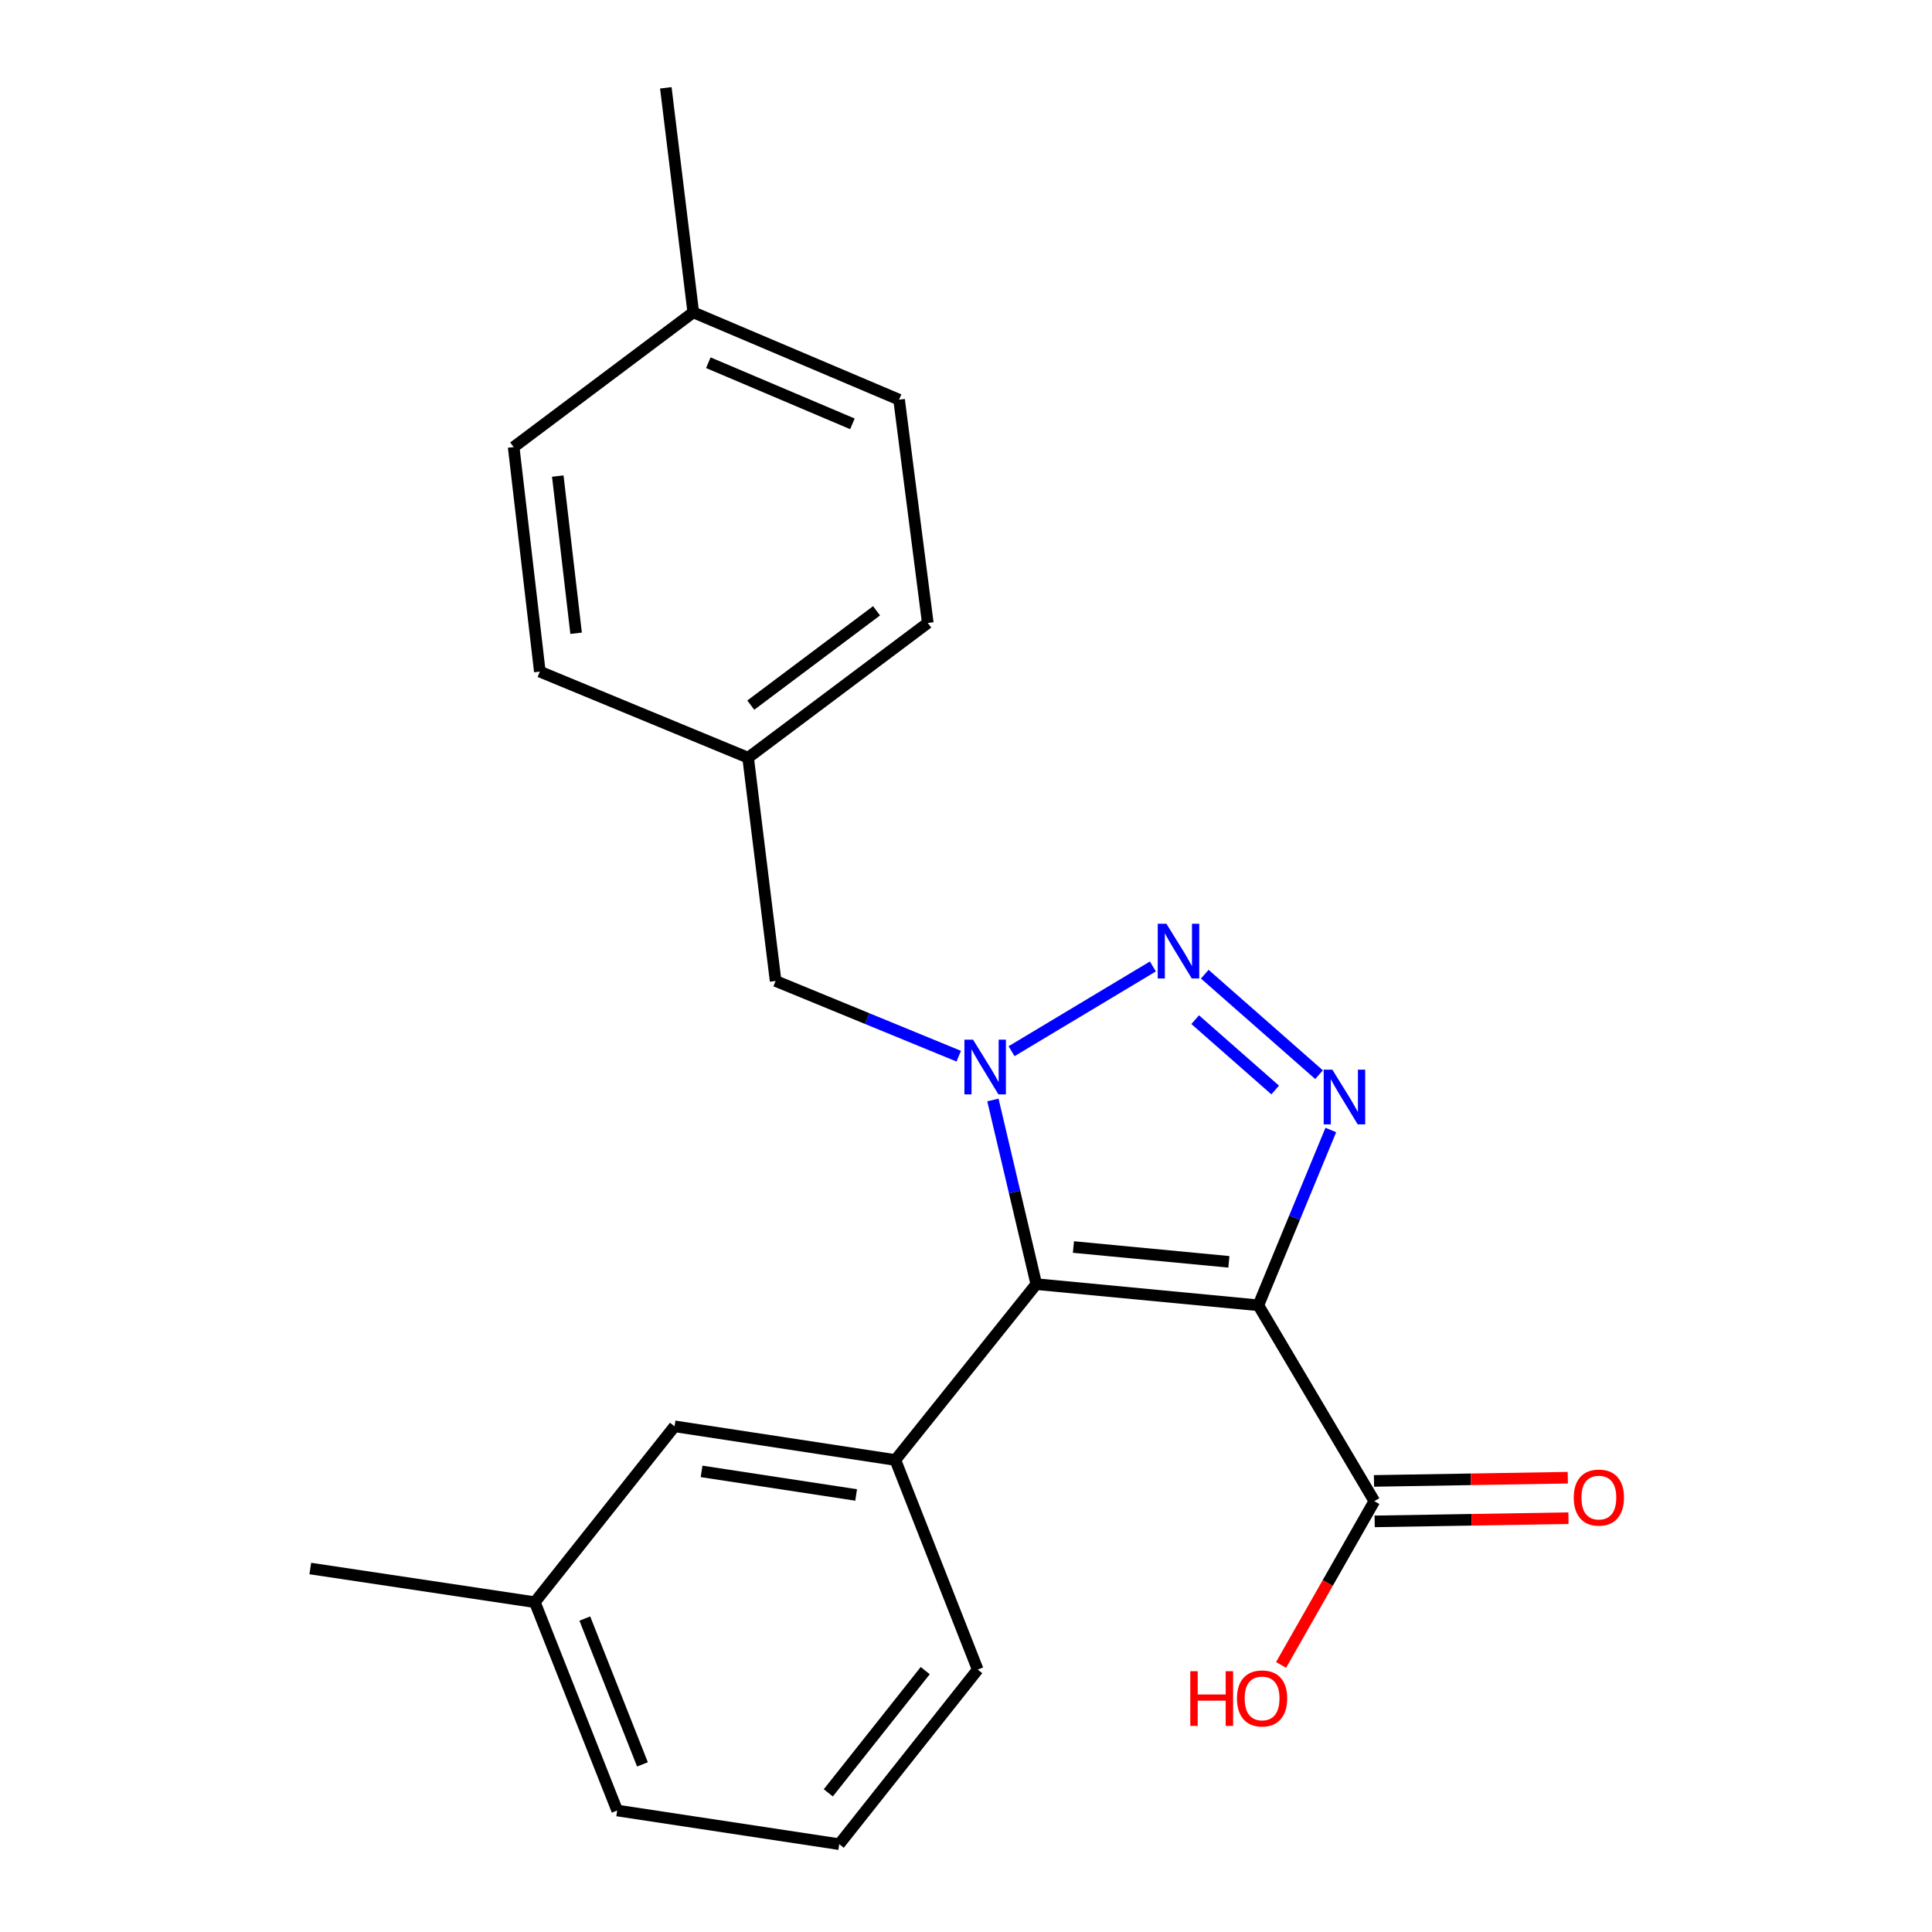 <?xml version='1.0' encoding='iso-8859-1'?>
<svg version='1.1' baseProfile='full'
              xmlns='http://www.w3.org/2000/svg'
                      xmlns:rdkit='http://www.rdkit.org/xml'
                      xmlns:xlink='http://www.w3.org/1999/xlink'
                  xml:space='preserve'
width='1000px' height='1000px' viewBox='0 0 1000 1000'>
<!-- END OF HEADER -->
<rect style='opacity:1.0;fill:#FFFFFF;stroke:none' width='1000' height='1000' x='0' y='0'> </rect>
<path class='bond-1' d='M 651.324,675.62 L 536.381,664.669' style='fill:none;fill-rule:evenodd;stroke:#000000;stroke-width:6px;stroke-linecap:butt;stroke-linejoin:miter;stroke-opacity:1' />
<path class='bond-1' d='M 636.069,653.125 L 555.609,645.459' style='fill:none;fill-rule:evenodd;stroke:#000000;stroke-width:6px;stroke-linecap:butt;stroke-linejoin:miter;stroke-opacity:1' />
<path class='bond-3' d='M 651.324,675.62 L 670.075,630.254' style='fill:none;fill-rule:evenodd;stroke:#000000;stroke-width:6px;stroke-linecap:butt;stroke-linejoin:miter;stroke-opacity:1' />
<path class='bond-3' d='M 670.075,630.254 L 688.826,584.888' style='fill:none;fill-rule:evenodd;stroke:#0000FF;stroke-width:6px;stroke-linecap:butt;stroke-linejoin:miter;stroke-opacity:1' />
<path class='bond-5' d='M 651.324,675.62 L 711.35,776.994' style='fill:none;fill-rule:evenodd;stroke:#000000;stroke-width:6px;stroke-linecap:butt;stroke-linejoin:miter;stroke-opacity:1' />
<path class='bond-0' d='M 513.932,569.345 L 525.157,617.007' style='fill:none;fill-rule:evenodd;stroke:#0000FF;stroke-width:6px;stroke-linecap:butt;stroke-linejoin:miter;stroke-opacity:1' />
<path class='bond-0' d='M 525.157,617.007 L 536.381,664.669' style='fill:none;fill-rule:evenodd;stroke:#000000;stroke-width:6px;stroke-linecap:butt;stroke-linejoin:miter;stroke-opacity:1' />
<path class='bond-6' d='M 496.246,546.683 L 448.852,527.217' style='fill:none;fill-rule:evenodd;stroke:#0000FF;stroke-width:6px;stroke-linecap:butt;stroke-linejoin:miter;stroke-opacity:1' />
<path class='bond-6' d='M 448.852,527.217 L 401.457,507.751' style='fill:none;fill-rule:evenodd;stroke:#000000;stroke-width:6px;stroke-linecap:butt;stroke-linejoin:miter;stroke-opacity:1' />
<path class='bond-22' d='M 523.575,544.108 L 596.729,500.236' style='fill:none;fill-rule:evenodd;stroke:#0000FF;stroke-width:6px;stroke-linecap:butt;stroke-linejoin:miter;stroke-opacity:1' />
<path class='bond-4' d='M 536.381,664.669 L 463.438,755.697' style='fill:none;fill-rule:evenodd;stroke:#000000;stroke-width:6px;stroke-linecap:butt;stroke-linejoin:miter;stroke-opacity:1' />
<path class='bond-2' d='M 623.587,504.242 L 682.737,556.251' style='fill:none;fill-rule:evenodd;stroke:#0000FF;stroke-width:6px;stroke-linecap:butt;stroke-linejoin:miter;stroke-opacity:1' />
<path class='bond-2' d='M 618.628,527.775 L 660.032,564.181' style='fill:none;fill-rule:evenodd;stroke:#0000FF;stroke-width:6px;stroke-linecap:butt;stroke-linejoin:miter;stroke-opacity:1' />
<path class='bond-7' d='M 463.438,755.697 L 349.147,738.264' style='fill:none;fill-rule:evenodd;stroke:#000000;stroke-width:6px;stroke-linecap:butt;stroke-linejoin:miter;stroke-opacity:1' />
<path class='bond-7' d='M 443.136,773.79 L 363.132,761.587' style='fill:none;fill-rule:evenodd;stroke:#000000;stroke-width:6px;stroke-linecap:butt;stroke-linejoin:miter;stroke-opacity:1' />
<path class='bond-12' d='M 463.438,755.697 L 506.066,864.169' style='fill:none;fill-rule:evenodd;stroke:#000000;stroke-width:6px;stroke-linecap:butt;stroke-linejoin:miter;stroke-opacity:1' />
<path class='bond-8' d='M 711.524,787.466 L 761.682,786.632' style='fill:none;fill-rule:evenodd;stroke:#000000;stroke-width:6px;stroke-linecap:butt;stroke-linejoin:miter;stroke-opacity:1' />
<path class='bond-8' d='M 761.682,786.632 L 811.841,785.798' style='fill:none;fill-rule:evenodd;stroke:#FF0000;stroke-width:6px;stroke-linecap:butt;stroke-linejoin:miter;stroke-opacity:1' />
<path class='bond-8' d='M 711.176,766.521 L 761.334,765.688' style='fill:none;fill-rule:evenodd;stroke:#000000;stroke-width:6px;stroke-linecap:butt;stroke-linejoin:miter;stroke-opacity:1' />
<path class='bond-8' d='M 761.334,765.688 L 811.492,764.854' style='fill:none;fill-rule:evenodd;stroke:#FF0000;stroke-width:6px;stroke-linecap:butt;stroke-linejoin:miter;stroke-opacity:1' />
<path class='bond-10' d='M 711.35,776.994 L 687.215,819.379' style='fill:none;fill-rule:evenodd;stroke:#000000;stroke-width:6px;stroke-linecap:butt;stroke-linejoin:miter;stroke-opacity:1' />
<path class='bond-10' d='M 687.215,819.379 L 663.081,861.764' style='fill:none;fill-rule:evenodd;stroke:#FF0000;stroke-width:6px;stroke-linecap:butt;stroke-linejoin:miter;stroke-opacity:1' />
<path class='bond-9' d='M 401.457,507.751 L 387.225,392.191' style='fill:none;fill-rule:evenodd;stroke:#000000;stroke-width:6px;stroke-linecap:butt;stroke-linejoin:miter;stroke-opacity:1' />
<path class='bond-11' d='M 349.147,738.264 L 276.832,829.292' style='fill:none;fill-rule:evenodd;stroke:#000000;stroke-width:6px;stroke-linecap:butt;stroke-linejoin:miter;stroke-opacity:1' />
<path class='bond-14' d='M 387.225,392.191 L 279.416,347.631' style='fill:none;fill-rule:evenodd;stroke:#000000;stroke-width:6px;stroke-linecap:butt;stroke-linejoin:miter;stroke-opacity:1' />
<path class='bond-15' d='M 387.225,392.191 L 480.219,322.448' style='fill:none;fill-rule:evenodd;stroke:#000000;stroke-width:6px;stroke-linecap:butt;stroke-linejoin:miter;stroke-opacity:1' />
<path class='bond-15' d='M 388.606,364.972 L 453.702,316.151' style='fill:none;fill-rule:evenodd;stroke:#000000;stroke-width:6px;stroke-linecap:butt;stroke-linejoin:miter;stroke-opacity:1' />
<path class='bond-20' d='M 276.832,829.292 L 160.609,811.859' style='fill:none;fill-rule:evenodd;stroke:#000000;stroke-width:6px;stroke-linecap:butt;stroke-linejoin:miter;stroke-opacity:1' />
<path class='bond-23' d='M 276.832,829.292 L 319.448,937.113' style='fill:none;fill-rule:evenodd;stroke:#000000;stroke-width:6px;stroke-linecap:butt;stroke-linejoin:miter;stroke-opacity:1' />
<path class='bond-23' d='M 302.705,837.765 L 332.537,913.24' style='fill:none;fill-rule:evenodd;stroke:#000000;stroke-width:6px;stroke-linecap:butt;stroke-linejoin:miter;stroke-opacity:1' />
<path class='bond-18' d='M 506.066,864.169 L 434.391,954.545' style='fill:none;fill-rule:evenodd;stroke:#000000;stroke-width:6px;stroke-linecap:butt;stroke-linejoin:miter;stroke-opacity:1' />
<path class='bond-18' d='M 478.902,864.71 L 428.73,927.973' style='fill:none;fill-rule:evenodd;stroke:#000000;stroke-width:6px;stroke-linecap:butt;stroke-linejoin:miter;stroke-opacity:1' />
<path class='bond-13' d='M 358.829,161.677 L 465.37,206.877' style='fill:none;fill-rule:evenodd;stroke:#000000;stroke-width:6px;stroke-linecap:butt;stroke-linejoin:miter;stroke-opacity:1' />
<path class='bond-13' d='M 366.629,187.741 L 441.208,219.381' style='fill:none;fill-rule:evenodd;stroke:#000000;stroke-width:6px;stroke-linecap:butt;stroke-linejoin:miter;stroke-opacity:1' />
<path class='bond-21' d='M 358.829,161.677 L 344.632,45.455' style='fill:none;fill-rule:evenodd;stroke:#000000;stroke-width:6px;stroke-linecap:butt;stroke-linejoin:miter;stroke-opacity:1' />
<path class='bond-24' d='M 358.829,161.677 L 265.87,231.409' style='fill:none;fill-rule:evenodd;stroke:#000000;stroke-width:6px;stroke-linecap:butt;stroke-linejoin:miter;stroke-opacity:1' />
<path class='bond-17' d='M 279.416,347.631 L 265.87,231.409' style='fill:none;fill-rule:evenodd;stroke:#000000;stroke-width:6px;stroke-linecap:butt;stroke-linejoin:miter;stroke-opacity:1' />
<path class='bond-17' d='M 298.19,327.773 L 288.708,246.417' style='fill:none;fill-rule:evenodd;stroke:#000000;stroke-width:6px;stroke-linecap:butt;stroke-linejoin:miter;stroke-opacity:1' />
<path class='bond-16' d='M 480.219,322.448 L 465.37,206.877' style='fill:none;fill-rule:evenodd;stroke:#000000;stroke-width:6px;stroke-linecap:butt;stroke-linejoin:miter;stroke-opacity:1' />
<path class='bond-19' d='M 434.391,954.545 L 319.448,937.113' style='fill:none;fill-rule:evenodd;stroke:#000000;stroke-width:6px;stroke-linecap:butt;stroke-linejoin:miter;stroke-opacity:1' />
<path  class='atom-1' d='M 503.658 538.139
L 512.938 553.139
Q 513.858 554.619, 515.338 557.299
Q 516.818 559.979, 516.898 560.139
L 516.898 538.139
L 520.658 538.139
L 520.658 566.459
L 516.778 566.459
L 506.818 550.059
Q 505.658 548.139, 504.418 545.939
Q 503.218 543.739, 502.858 543.059
L 502.858 566.459
L 499.178 566.459
L 499.178 538.139
L 503.658 538.139
' fill='#0000FF'/>
<path  class='atom-3' d='M 603.728 478.124
L 613.008 493.124
Q 613.928 494.604, 615.408 497.284
Q 616.888 499.964, 616.968 500.124
L 616.968 478.124
L 620.728 478.124
L 620.728 506.444
L 616.848 506.444
L 606.888 490.044
Q 605.728 488.124, 604.488 485.924
Q 603.288 483.724, 602.928 483.044
L 602.928 506.444
L 599.248 506.444
L 599.248 478.124
L 603.728 478.124
' fill='#0000FF'/>
<path  class='atom-4' d='M 689.624 553.651
L 698.904 568.651
Q 699.824 570.131, 701.304 572.811
Q 702.784 575.491, 702.864 575.651
L 702.864 553.651
L 706.624 553.651
L 706.624 581.971
L 702.744 581.971
L 692.784 565.571
Q 691.624 563.651, 690.384 561.451
Q 689.184 559.251, 688.824 558.571
L 688.824 581.971
L 685.144 581.971
L 685.144 553.651
L 689.624 553.651
' fill='#0000FF'/>
<path  class='atom-9' d='M 814.572 775.142
Q 814.572 768.342, 817.932 764.542
Q 821.292 760.742, 827.572 760.742
Q 833.852 760.742, 837.212 764.542
Q 840.572 768.342, 840.572 775.142
Q 840.572 782.022, 837.172 785.942
Q 833.772 789.822, 827.572 789.822
Q 821.332 789.822, 817.932 785.942
Q 814.572 782.062, 814.572 775.142
M 827.572 786.622
Q 831.892 786.622, 834.212 783.742
Q 836.572 780.822, 836.572 775.142
Q 836.572 769.582, 834.212 766.782
Q 831.892 763.942, 827.572 763.942
Q 823.252 763.942, 820.892 766.742
Q 818.572 769.542, 818.572 775.142
Q 818.572 780.862, 820.892 783.742
Q 823.252 786.622, 827.572 786.622
' fill='#FF0000'/>
<path  class='atom-11' d='M 616.096 865.019
L 619.936 865.019
L 619.936 877.059
L 634.416 877.059
L 634.416 865.019
L 638.256 865.019
L 638.256 893.339
L 634.416 893.339
L 634.416 880.259
L 619.936 880.259
L 619.936 893.339
L 616.096 893.339
L 616.096 865.019
' fill='#FF0000'/>
<path  class='atom-11' d='M 640.256 879.099
Q 640.256 872.299, 643.616 868.499
Q 646.976 864.699, 653.256 864.699
Q 659.536 864.699, 662.896 868.499
Q 666.256 872.299, 666.256 879.099
Q 666.256 885.979, 662.856 889.899
Q 659.456 893.779, 653.256 893.779
Q 647.016 893.779, 643.616 889.899
Q 640.256 886.019, 640.256 879.099
M 653.256 890.579
Q 657.576 890.579, 659.896 887.699
Q 662.256 884.779, 662.256 879.099
Q 662.256 873.539, 659.896 870.739
Q 657.576 867.899, 653.256 867.899
Q 648.936 867.899, 646.576 870.699
Q 644.256 873.499, 644.256 879.099
Q 644.256 884.819, 646.576 887.699
Q 648.936 890.579, 653.256 890.579
' fill='#FF0000'/>
</svg>
